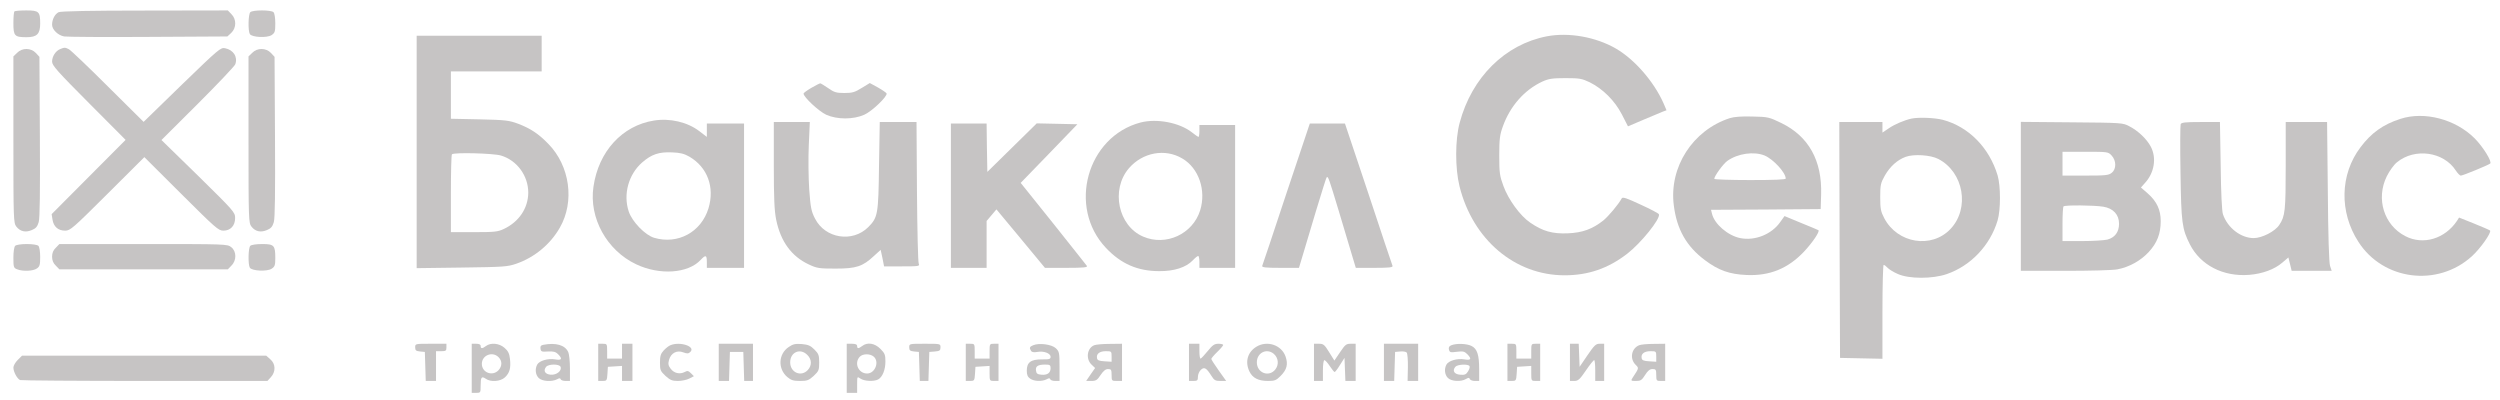 <?xml version="1.0" encoding="UTF-8"?> <svg xmlns="http://www.w3.org/2000/svg" viewBox="880 2321 2240 358" width="2240" height="358" data-guides="{&quot;vertical&quot;:[],&quot;horizontal&quot;:[]}"><path fill="#C6C4C4" stroke="none" fill-opacity="1" stroke-width="1" stroke-opacity="1" color="rgb(51, 51, 51)" font-size-adjust="none" id="tSvg391a931971" title="Path 114" d="M 892.933 2331.268 C 892.4 2331.668 892 2336.468 892 2341.801C 892 2353.268 893.067 2354.334 903.867 2354.334C 913.067 2354.334 916 2351.401 916 2342.201C 916 2331.401 914.933 2330.334 903.467 2330.334C 898.133 2330.334 893.333 2330.734 892.933 2331.268Z"></path><path fill="#C6C4C4" stroke="none" fill-opacity="1" stroke-width="1" stroke-opacity="1" color="rgb(51, 51, 51)" font-size-adjust="none" id="tSvgd0f92e8fab" title="Path 115" d="M 932.533 2331.933 C 929.199 2333.533 926.666 2338.333 926.666 2343.133C 926.666 2347.533 931.866 2352.6 937.466 2353.667C 939.999 2354.067 973.866 2354.333 1012.933 2354.067C 1036.533 2353.933 1060.133 2353.8 1083.733 2353.667C 1084.888 2352.6 1086.044 2351.533 1087.199 2350.467C 1091.866 2346.067 1091.999 2338.2 1087.333 2333.667C 1086.266 2332.556 1085.2 2331.445 1084.133 2330.333C 1059.333 2330.378 1034.533 2330.422 1009.733 2330.467C 961.466 2330.467 934.399 2331 932.533 2331.933Z"></path><path fill="#C6C4C4" stroke="none" fill-opacity="1" stroke-width="1" stroke-opacity="1" color="rgb(51, 51, 51)" font-size-adjust="none" id="tSvgf4c0f82f0f" title="Path 116" d="M 1104.267 2331.934 C 1102.4 2333.8 1102.133 2348.734 1103.867 2351.534C 1105.733 2354.467 1119.2 2355.134 1123.333 2352.467C 1126.267 2350.467 1126.667 2349.4 1126.667 2341.934C 1126.667 2337.134 1126 2332.867 1125.067 2331.934C 1122.933 2329.8 1106.4 2329.8 1104.267 2331.934Z"></path><path fill="#C6C4C4" stroke="none" fill-opacity="1" stroke-width="1" stroke-opacity="1" color="rgb(51, 51, 51)" font-size-adjust="none" id="tSvg2f22e54a33" title="Path 117" d="M 2266 2353.533 C 2228.53 2360.733 2198.67 2390.333 2187.87 2430.999C 2183.73 2446.199 2183.73 2471.799 2187.73 2487.933C 2199.6 2535.666 2237.33 2567.666 2281.87 2567.666C 2303.07 2567.666 2320.93 2561.533 2338 2548.333C 2350.13 2538.999 2367.87 2517.133 2366.4 2512.999C 2366.13 2512.199 2358.8 2508.333 2350 2504.333C 2337.47 2498.466 2333.87 2497.266 2333.07 2498.733C 2330.13 2504.199 2321.2 2514.733 2316.67 2518.466C 2306.93 2526.199 2298 2529.533 2284.67 2530.066C 2270.93 2530.599 2262.27 2528.199 2251.07 2520.466C 2242.13 2514.466 2231.47 2499.799 2227.07 2487.666C 2223.73 2478.599 2223.33 2475.933 2223.33 2460.333C 2223.33 2445.533 2223.87 2441.666 2226.53 2434.333C 2233.07 2416.066 2245.87 2401.533 2262 2394.066C 2267.6 2391.533 2270.93 2391 2282.67 2391C 2295.33 2391 2297.33 2391.4 2304.4 2394.733C 2316.13 2400.6 2326.8 2411.133 2333.2 2423.533C 2335.023 2427.089 2336.847 2430.644 2338.67 2434.199C 2343.47 2432.155 2348.27 2430.111 2353.07 2428.066C 2360.93 2424.733 2368.67 2421.533 2370.27 2420.866C 2371.247 2420.511 2372.223 2420.155 2373.2 2419.8C 2372.31 2417.711 2371.42 2415.622 2370.53 2413.533C 2361.87 2394.066 2344.67 2374.333 2328 2364.6C 2309.87 2354.066 2285.6 2349.8 2266 2353.533Z"></path><path fill="#C6C4C4" stroke="none" fill-opacity="1" stroke-width="1" stroke-opacity="1" color="rgb(51, 51, 51)" font-size-adjust="none" id="tSvg6b5593f576" title="Path 118" d="M 1253.334 2457.134 C 1253.334 2491.846 1253.334 2526.557 1253.334 2561.268C 1266.801 2561.09 1280.267 2560.912 1293.734 2560.734C 1331.334 2560.201 1334.534 2560.068 1342.667 2557.268C 1359.067 2551.534 1373.067 2539.934 1381.601 2525.001C 1395.067 2501.668 1390.667 2469.668 1371.334 2449.934C 1362.534 2440.868 1355.467 2436.201 1344.401 2431.934C 1336.134 2428.868 1333.201 2428.468 1309.734 2427.934C 1301.156 2427.757 1292.579 2427.579 1284.001 2427.401C 1284.001 2420.335 1284.001 2413.268 1284.001 2406.201C 1284.001 2399.134 1284.001 2392.068 1284.001 2385.001C 1297.556 2385.001 1311.112 2385.001 1324.667 2385.001C 1338.223 2385.001 1351.778 2385.001 1365.334 2385.001C 1365.334 2379.668 1365.334 2374.334 1365.334 2369.001C 1365.334 2363.668 1365.334 2358.334 1365.334 2353.001C 1346.667 2353.001 1328.001 2353.001 1309.334 2353.001C 1290.667 2353.001 1272.001 2353.001 1253.334 2353.001C 1253.334 2387.712 1253.334 2422.423 1253.334 2457.134ZM 1328.801 2460.334 C 1343.201 2464.601 1353.334 2478.468 1353.334 2493.668C 1353.201 2507.534 1345.067 2519.668 1331.601 2526.068C 1326.001 2528.734 1323.201 2529.001 1304.667 2529.001C 1297.778 2529.001 1290.89 2529.001 1284.001 2529.001C 1284.001 2517.535 1284.001 2506.068 1284.001 2494.601C 1284.001 2475.668 1284.401 2459.668 1284.934 2459.268C 1286.667 2457.401 1322.001 2458.334 1328.801 2460.334Z"></path><path fill="#C6C4C4" stroke="none" fill-opacity="1" stroke-width="1" stroke-opacity="1" color="rgb(51, 51, 51)" font-size-adjust="none" id="tSvg6d82c1c5b0" title="Path 119" d="M 933.868 2365 C 929.868 2366.6 926.668 2371.533 926.668 2376.2C 926.668 2379.666 931.334 2384.866 959.601 2413.266C 970.579 2424.289 981.556 2435.311 992.534 2446.333C 981.512 2457.4 970.49 2468.467 959.468 2479.533C 948.401 2490.644 937.334 2501.755 926.268 2512.866C 926.534 2514.555 926.801 2516.244 927.068 2517.933C 928.134 2524.199 932.134 2527.666 938.401 2527.666C 942.934 2527.666 945.334 2525.533 976.268 2494.733C 987.29 2483.755 998.312 2472.777 1009.334 2461.799C 1020.356 2472.777 1031.379 2483.755 1042.401 2494.733C 1073.068 2525.266 1075.734 2527.666 1080.134 2527.666C 1086.534 2527.666 1090.668 2523.266 1090.668 2516.333C 1090.668 2511.266 1089.601 2510.066 1057.734 2478.733C 1046.712 2467.978 1035.69 2457.222 1024.668 2446.466C 1035.512 2435.666 1046.357 2424.866 1057.201 2414.066C 1075.068 2396.2 1090.268 2380.2 1090.801 2378.6C 1093.201 2372.066 1089.201 2365.666 1081.601 2364.2C 1077.734 2363.4 1076.001 2364.866 1043.068 2396.733C 1031.601 2407.888 1020.135 2419.044 1008.668 2430.199C 998.001 2419.622 987.335 2409.044 976.668 2398.466C 959.068 2380.866 943.334 2365.933 941.734 2365.133C 938.401 2363.4 937.734 2363.4 933.868 2365Z"></path><path fill="#C6C4C4" stroke="none" fill-opacity="1" stroke-width="1" stroke-opacity="1" color="rgb(51, 51, 51)" font-size-adjust="none" id="tSvg180740799f9" title="Path 120" d="M 895.333 2368.333 C 894.222 2369.4 893.111 2370.467 892 2371.533C 892 2396.378 892 2421.222 892 2446.066C 892 2518.466 892.133 2520.733 894.667 2524.066C 898.133 2528.466 902.933 2529.533 908.533 2527.133C 912.133 2525.666 913.467 2524.066 914.667 2520.066C 915.733 2516.6 916 2493.266 915.733 2443.4C 915.6 2419.578 915.467 2395.756 915.333 2371.933C 914.267 2370.778 913.2 2369.622 912.133 2368.467C 907.733 2363.8 899.867 2363.667 895.333 2368.333Z"></path><path fill="#C6C4C4" stroke="none" fill-opacity="1" stroke-width="1" stroke-opacity="1" color="rgb(51, 51, 51)" font-size-adjust="none" id="tSvg24640028d9" title="Path 121" d="M 1105.999 2368.333 C 1104.888 2369.4 1103.777 2370.467 1102.666 2371.533C 1102.666 2396.378 1102.666 2421.222 1102.666 2446.066C 1102.666 2518.466 1102.799 2520.733 1105.333 2524.066C 1108.799 2528.466 1113.599 2529.533 1119.199 2527.133C 1122.799 2525.666 1124.133 2524.066 1125.333 2520.066C 1126.399 2516.6 1126.666 2493.266 1126.399 2443.4C 1126.266 2419.578 1126.132 2395.756 1125.999 2371.933C 1124.932 2370.778 1123.866 2369.622 1122.799 2368.467C 1118.399 2363.8 1110.533 2363.667 1105.999 2368.333Z"></path><path fill="#C6C4C4" stroke="none" fill-opacity="1" stroke-width="1" stroke-opacity="1" color="rgb(51, 51, 51)" font-size-adjust="none" id="tSvg13f92be279b" title="Path 122" d="M 1607.067 2399.667 C 1603.2 2401.933 1600 2404.2 1600 2404.867C 1600 2408.067 1613.867 2420.867 1620.267 2423.8C 1630.133 2428.2 1644.533 2428.2 1654.4 2423.8C 1661.333 2420.733 1675.2 2407.4 1674.4 2404.733C 1674.133 2404.067 1670.667 2401.667 1666.667 2399.4C 1664.222 2398.067 1661.778 2396.733 1659.333 2395.4C 1656.933 2396.867 1654.533 2398.333 1652.133 2399.8C 1645.867 2403.667 1643.733 2404.333 1636.533 2404.333C 1629.2 2404.333 1627.333 2403.667 1622 2399.933C 1618.667 2397.667 1615.467 2395.667 1614.933 2395.667C 1614.4 2395.667 1610.8 2397.533 1607.067 2399.667Z"></path><path fill="#C6C4C4" stroke="none" fill-opacity="1" stroke-width="1" stroke-opacity="1" color="rgb(51, 51, 51)" font-size-adjust="none" id="tSvgc0cc9a90bd" title="Path 123" d="M 2429.87 2426.867 C 2396.67 2437.667 2375.33 2470.733 2379.73 2505C 2382.4 2526.467 2391.07 2541.8 2407.73 2554.2C 2419.87 2563.267 2429.6 2566.733 2444.93 2567.4C 2465.73 2568.333 2482.13 2561.533 2496.4 2546.467C 2504.13 2538.2 2510.67 2528.467 2509.33 2527.267C 2508.93 2527 2502 2524.067 2493.73 2520.733C 2488.797 2518.689 2483.863 2516.645 2478.93 2514.6C 2477.687 2516.334 2476.443 2518.067 2475.2 2519.8C 2467.47 2531 2452.4 2537 2439.2 2534.333C 2428.13 2532.067 2416.27 2521.8 2414 2512.733C 2413.69 2511.489 2413.38 2510.245 2413.07 2509C 2429.423 2508.911 2445.777 2508.822 2462.13 2508.733C 2478.53 2508.6 2494.93 2508.467 2511.33 2508.333C 2511.463 2503.978 2511.597 2499.623 2511.73 2495.267C 2512.67 2464.867 2500.53 2443.133 2476.13 2431.267C 2465.07 2425.933 2464.27 2425.667 2450 2425.4C 2440.53 2425.133 2433.47 2425.667 2429.87 2426.867ZM 2461.07 2460.333 C 2468.93 2463.667 2480 2475.667 2480 2481C 2480 2481.933 2469.47 2482.333 2448 2482.333C 2430.4 2482.333 2416 2481.8 2416 2481.267C 2416 2478.733 2424 2467.8 2427.73 2465.133C 2437.2 2458.467 2451.47 2456.467 2461.07 2460.333Z"></path><path fill="#C6C4C4" stroke="none" fill-opacity="1" stroke-width="1" stroke-opacity="1" color="rgb(51, 51, 51)" font-size-adjust="none" id="tSvg2300ecc340" title="Path 124" d="M 3030.67 2427.534 C 3015.33 2432.468 3004.67 2440.068 2995.07 2452.868C 2976.53 2477.268 2975.87 2511.134 2993.2 2537.801C 3015.33 2572.201 3063.87 2578.468 3094.67 2550.734C 3102.4 2543.801 3112.67 2529.134 3111.07 2527.534C 3110.4 2527.001 3104 2524.201 3096.67 2521.268C 3092.223 2519.49 3087.777 2517.712 3083.33 2515.934C 3082.71 2516.912 3082.09 2517.89 3081.47 2518.868C 3070.67 2535.001 3051.2 2540.868 3035.2 2532.601C 3016 2522.734 3008.67 2499.134 3018.53 2479.001C 3020.93 2474.201 3024.93 2468.601 3027.6 2466.468C 3043.6 2453.268 3069.47 2456.868 3080.4 2473.801C 3082 2476.201 3084 2478.334 3084.93 2478.334C 3086.67 2478.334 3109.47 2469.001 3111.2 2467.534C 3113.07 2465.934 3105.07 2452.868 3097.33 2445.001C 3080.13 2427.801 3052.27 2420.468 3030.67 2427.534Z"></path><path fill="#C6C4C4" stroke="none" fill-opacity="1" stroke-width="1" stroke-opacity="1" color="rgb(51, 51, 51)" font-size-adjust="none" id="tSvg43080c4e6c" title="Path 125" d="M 2592.67 2427.267 C 2586.53 2428.6 2577.6 2432.333 2572.4 2435.933C 2570.49 2437.222 2568.58 2438.511 2566.67 2439.8C 2566.67 2438.2 2566.67 2436.6 2566.67 2435C 2566.67 2433.445 2566.67 2431.889 2566.67 2430.333C 2560.223 2430.333 2553.777 2430.333 2547.33 2430.333C 2540.887 2430.333 2534.443 2430.333 2528 2430.333C 2528.09 2465.533 2528.18 2500.733 2528.27 2535.933C 2528.403 2571.178 2528.537 2606.423 2528.67 2641.667C 2535.023 2641.801 2541.377 2641.934 2547.73 2642.067C 2554.043 2642.201 2560.357 2642.334 2566.67 2642.467C 2566.67 2628.423 2566.67 2614.378 2566.67 2600.333C 2566.67 2577.267 2567.2 2558.333 2567.73 2558.333C 2568.4 2558.333 2570 2559.533 2571.2 2560.867C 2572.53 2562.333 2576.67 2564.867 2580.4 2566.467C 2590.4 2571 2611.47 2571 2624.27 2566.6C 2645.87 2559.133 2663.2 2540.867 2669.87 2518.467C 2672.67 2508.867 2672.67 2487.8 2669.87 2478.2C 2662.4 2453.267 2643.87 2434.467 2620.67 2428.333C 2613.33 2426.467 2598.93 2425.933 2592.67 2427.267ZM 2616.67 2463.4 C 2639.47 2475.133 2645.2 2507.667 2627.6 2526.2C 2610.67 2544.067 2580.13 2539.133 2568.27 2516.467C 2565.2 2510.6 2564.67 2508.067 2564.67 2497.667C 2564.67 2486.733 2565.07 2485 2568.8 2478.333C 2573.47 2470.2 2579.87 2464.333 2587.47 2461.533C 2594.67 2458.867 2609.73 2459.8 2616.67 2463.4Z"></path><path fill="#C6C4C4" stroke="none" fill-opacity="1" stroke-width="1" stroke-opacity="1" color="rgb(51, 51, 51)" font-size-adjust="none" id="tSvgc521773fbc" title="Path 126" d="M 1466 2428.999 C 1437.467 2433.532 1416.267 2456.732 1411.733 2488.332C 1407.6 2516.332 1423.733 2545.399 1450 2557.799C 1471.067 2567.799 1496.533 2566.066 1507.867 2553.799C 1512.267 2549.132 1513.333 2549.399 1513.333 2555.666C 1513.333 2557.444 1513.333 2559.222 1513.333 2560.999C 1518.889 2560.999 1524.444 2560.999 1530 2560.999C 1535.556 2560.999 1541.111 2560.999 1546.667 2560.999C 1546.667 2539.444 1546.667 2517.888 1546.667 2496.332C 1546.667 2474.777 1546.667 2453.222 1546.667 2431.666C 1541.111 2431.666 1535.556 2431.666 1530 2431.666C 1524.444 2431.666 1518.889 2431.666 1513.333 2431.666C 1513.333 2433.666 1513.333 2435.666 1513.333 2437.666C 1513.333 2439.666 1513.333 2441.666 1513.333 2443.666C 1511.066 2441.933 1508.8 2440.2 1506.533 2438.466C 1495.867 2430.332 1480.133 2426.732 1466 2428.999ZM 1497.733 2461.399 C 1513.867 2470.866 1520.533 2488.732 1514.8 2507.666C 1508.267 2528.999 1487.333 2540.332 1466.133 2534.066C 1458 2531.666 1446.4 2519.666 1443.333 2510.466C 1438.267 2495.132 1443.067 2477.399 1455.333 2466.599C 1463.733 2459.266 1470.4 2456.999 1482.133 2457.532C 1489.6 2457.799 1493.067 2458.732 1497.733 2461.399Z"></path><path fill="#C6C4C4" stroke="none" fill-opacity="1" stroke-width="1" stroke-opacity="1" color="rgb(51, 51, 51)" font-size-adjust="none" id="tSvgae8b3869d2" title="Path 127" d="M 1902 2430.734 C 1853.867 2443.4 1836.4 2506.6 1870.933 2543.134C 1884.4 2557.4 1899.33 2563.934 1918.67 2563.934C 1932 2564.067 1942.67 2560.6 1948.67 2554.334C 1950.8 2552.067 1952.93 2550.334 1953.6 2550.334C 1954.13 2550.334 1954.67 2552.734 1954.67 2555.667C 1954.67 2557.445 1954.67 2559.223 1954.67 2561C 1960.003 2561 1965.337 2561 1970.67 2561C 1976.003 2561 1981.337 2561 1986.67 2561C 1986.67 2539.667 1986.67 2518.334 1986.67 2497C 1986.67 2475.667 1986.67 2454.334 1986.67 2433C 1981.337 2433 1976.003 2433 1970.67 2433C 1965.337 2433 1960.003 2433 1954.67 2433C 1954.67 2434.778 1954.67 2436.556 1954.67 2438.334C 1954.67 2441.267 1954.27 2443.667 1953.87 2443.667C 1953.47 2443.667 1950.67 2441.8 1947.87 2439.534C 1936.8 2430.867 1916.67 2427 1902 2430.734ZM 1939.33 2463 C 1954.13 2471.667 1960.93 2491.534 1955.33 2509.534C 1948.67 2530.734 1924.67 2541.8 1904.27 2533C 1881.87 2523.4 1875.067 2491 1891.47 2471.8C 1903.73 2457.534 1923.87 2453.8 1939.33 2463Z"></path><path fill="#C6C4C4" stroke="none" fill-opacity="1" stroke-width="1" stroke-opacity="1" color="rgb(51, 51, 51)" font-size-adjust="none" id="tSvg8abfc9595a" title="Path 128" d="M 1573.334 2468.999 C 1573.334 2499.133 1573.867 2510.066 1575.467 2517.933C 1579.467 2537.399 1589.201 2550.733 1604.667 2557.933C 1612.001 2561.399 1614.001 2561.666 1628.667 2561.666C 1647.201 2561.666 1652.934 2559.799 1663.067 2550.333C 1665.067 2548.511 1667.067 2546.689 1669.067 2544.866C 1669.6 2547.311 1670.134 2549.755 1670.667 2552.199C 1671.156 2554.688 1671.645 2557.177 1672.134 2559.666C 1677.512 2559.666 1682.889 2559.666 1688.267 2559.666C 1703.067 2559.666 1704.267 2559.533 1703.201 2557.266C 1702.534 2556.066 1701.867 2526.999 1701.601 2492.599C 1701.468 2471.844 1701.334 2451.089 1701.201 2430.333C 1695.69 2430.333 1690.178 2430.333 1684.667 2430.333C 1679.2 2430.333 1673.734 2430.333 1668.267 2430.333C 1668.045 2443.311 1667.823 2456.289 1667.601 2469.266C 1667.067 2513.266 1666.534 2515.799 1658.001 2524.466C 1643.867 2538.599 1619.334 2534.733 1610.267 2516.866C 1606.934 2510.466 1606.267 2507.133 1605.067 2490.866C 1604.401 2480.733 1604.134 2462.866 1604.667 2451.266C 1604.978 2444.289 1605.29 2437.311 1605.601 2430.333C 1600.223 2430.333 1594.845 2430.333 1589.467 2430.333C 1584.089 2430.333 1578.712 2430.333 1573.334 2430.333C 1573.334 2443.222 1573.334 2456.111 1573.334 2468.999Z"></path><path fill="#C6C4C4" stroke="none" fill-opacity="1" stroke-width="1" stroke-opacity="1" color="rgb(51, 51, 51)" font-size-adjust="none" id="tSvg239eb02b12" title="Path 129" d="M 2690.67 2496.999 C 2690.67 2519.222 2690.67 2541.444 2690.67 2563.666C 2703.957 2563.666 2717.243 2563.666 2730.53 2563.666C 2752.4 2563.666 2773.33 2563.133 2777.2 2562.333C 2787.73 2560.333 2798.13 2554.599 2805.33 2546.733C 2812.8 2538.599 2816 2530.333 2816 2519.133C 2816 2508.999 2812.53 2501.533 2804.4 2494.333C 2802.357 2492.555 2800.313 2490.777 2798.27 2488.999C 2799.38 2487.755 2800.49 2486.511 2801.6 2485.266C 2810.27 2476.066 2812.53 2462.599 2807.07 2452.333C 2803.47 2445.533 2795.73 2438.199 2788 2434.199C 2782.13 2430.999 2781.33 2430.999 2736.4 2430.599C 2721.157 2430.466 2705.913 2430.333 2690.67 2430.199C 2690.67 2452.466 2690.67 2474.733 2690.67 2496.999ZM 2772 2460.333 C 2776.27 2464.866 2776.4 2472.466 2772.13 2475.799C 2769.47 2478.066 2766.53 2478.333 2748.53 2478.333C 2741.687 2478.333 2734.843 2478.333 2728 2478.333C 2728 2474.778 2728 2471.222 2728 2467.666C 2728 2464.111 2728 2460.555 2728 2456.999C 2734.8 2456.999 2741.6 2456.999 2748.4 2456.999C 2768.53 2456.999 2768.93 2456.999 2772 2460.333ZM 2764.53 2506.199 C 2773.47 2507.666 2778.67 2513.266 2778.67 2521.533C 2778.67 2528.733 2775.07 2533.799 2768.27 2535.666C 2765.6 2536.333 2755.33 2536.999 2745.73 2536.999C 2739.82 2536.999 2733.91 2536.999 2728 2536.999C 2728 2531.977 2728 2526.955 2728 2521.933C 2728 2513.533 2728.4 2506.333 2728.93 2505.933C 2730.13 2504.599 2756.53 2504.866 2764.53 2506.199Z"></path><path fill="#C6C4C4" stroke="none" fill-opacity="1" stroke-width="1" stroke-opacity="1" color="rgb(51, 51, 51)" font-size-adjust="none" id="tSvg16a16a48ab6" title="Path 130" d="M 2833.87 2432.333 C 2833.47 2433.399 2833.33 2452.999 2833.73 2475.933C 2834.4 2520.733 2835.07 2525.933 2842.13 2539.933C 2851.6 2558.599 2872 2569.133 2895.33 2567.266C 2907.07 2566.333 2918 2562.333 2924.93 2556.333C 2926.753 2554.778 2928.577 2553.222 2930.4 2551.666C 2930.89 2553.666 2931.38 2555.666 2931.87 2557.666C 2932.357 2559.666 2932.843 2561.666 2933.33 2563.666C 2939.287 2563.666 2945.243 2563.666 2951.2 2563.666C 2957.2 2563.666 2963.2 2563.666 2969.2 2563.666C 2968.71 2562.2 2968.22 2560.733 2967.73 2559.266C 2966.8 2556.599 2966 2531.533 2965.73 2492.599C 2965.51 2471.844 2965.29 2451.089 2965.07 2430.333C 2958.89 2430.333 2952.71 2430.333 2946.53 2430.333C 2940.353 2430.333 2934.177 2430.333 2928 2430.333C 2928 2443.311 2928 2456.289 2928 2469.266C 2928 2509.666 2927.47 2514.733 2922.27 2522.466C 2918.53 2528.333 2906.67 2534.333 2899.33 2534.333C 2887.73 2534.333 2875.73 2524.999 2871.73 2512.866C 2870.8 2510.066 2870 2493.266 2869.73 2469.266C 2869.51 2456.289 2869.29 2443.311 2869.07 2430.333C 2863.337 2430.333 2857.603 2430.333 2851.87 2430.333C 2837.87 2430.333 2834.4 2430.733 2833.87 2432.333Z"></path><path fill="#C6C4C4" stroke="none" fill-opacity="1" stroke-width="1" stroke-opacity="1" color="rgb(51, 51, 51)" font-size-adjust="none" id="tSvg2230a2e12a" title="Path 131" d="M 1732 2496.333 C 1732 2517.889 1732 2539.445 1732 2561C 1737.333 2561 1742.667 2561 1748 2561C 1753.333 2561 1758.667 2561 1764 2561C 1764 2553.978 1764 2546.956 1764 2539.933C 1764 2532.956 1764 2525.978 1764 2519C 1765.467 2517.267 1766.933 2515.534 1768.4 2513.8C 1769.867 2512.067 1771.333 2510.334 1772.8 2508.6C 1780.044 2517.311 1787.289 2526.022 1794.533 2534.733C 1801.778 2543.489 1809.022 2552.245 1816.267 2561C 1822.711 2561 1829.156 2561 1835.6 2561C 1850.667 2561 1854.667 2560.6 1853.867 2559.267C 1853.2 2558.467 1839.733 2541.267 1823.733 2521.267C 1814 2509.134 1804.266 2497.001 1794.533 2484.867C 1803.022 2476.112 1811.511 2467.356 1820 2458.6C 1828.444 2449.845 1836.889 2441.089 1845.333 2432.333C 1839.289 2432.2 1833.244 2432.067 1827.2 2431.933C 1821.111 2431.8 1815.022 2431.667 1808.933 2431.533C 1801.555 2438.778 1794.178 2446.023 1786.8 2453.267C 1779.422 2460.512 1772.045 2467.756 1764.667 2475C 1764.534 2467.756 1764.4 2460.512 1764.267 2453.267C 1764.178 2446.067 1764.089 2438.867 1764 2431.667C 1758.667 2431.667 1753.333 2431.667 1748 2431.667C 1742.667 2431.667 1737.333 2431.667 1732 2431.667C 1732 2453.223 1732 2474.778 1732 2496.333Z"></path><path fill="#C6C4C4" stroke="none" fill-opacity="1" stroke-width="1" stroke-opacity="1" color="rgb(51, 51, 51)" font-size-adjust="none" id="tSvg10223b1fb2d" title="Path 132" d="M 2032.53 2494.6 C 2021.07 2529.267 2011.33 2558.467 2010.93 2559.267C 2010.53 2560.6 2014.27 2561 2027.07 2561C 2032.67 2561 2038.27 2561 2043.87 2561C 2044.98 2557.311 2046.09 2553.622 2047.2 2549.933C 2048.93 2543.933 2054.4 2525.8 2059.2 2509.8C 2064.13 2493.667 2068.27 2480.2 2068.67 2479.933C 2070 2478.6 2070.67 2480.733 2079.47 2509.8C 2084.27 2525.8 2089.73 2543.933 2091.47 2549.933C 2092.58 2553.622 2093.69 2557.311 2094.8 2561C 2100.4 2561 2106 2561 2111.6 2561C 2124.4 2561 2128.13 2560.6 2127.73 2559.267C 2127.33 2558.467 2117.6 2529.267 2106.13 2494.6C 2099.11 2473.623 2092.09 2452.645 2085.07 2431.667C 2079.823 2431.667 2074.577 2431.667 2069.33 2431.667C 2064.087 2431.667 2058.843 2431.667 2053.6 2431.667C 2046.577 2452.645 2039.553 2473.623 2032.53 2494.6Z"></path><path fill="#C6C4C4" stroke="none" fill-opacity="1" stroke-width="1" stroke-opacity="1" color="rgb(51, 51, 51)" font-size-adjust="none" id="tSvg9733b76fe8" title="Path 133" d="M 893.6 2541.266 C 892.667 2542.199 892 2546.599 892 2551.933C 892 2560.466 892.267 2561.133 895.467 2562.333C 900.533 2564.333 909.733 2563.933 913.067 2561.533C 915.6 2559.799 916 2558.333 916 2551.133C 916 2546.466 915.333 2542.199 914.4 2541.266C 913.467 2540.333 909.067 2539.666 904 2539.666C 898.933 2539.666 894.533 2540.333 893.6 2541.266Z"></path><path fill="#C6C4C4" stroke="none" fill-opacity="1" stroke-width="1" stroke-opacity="1" color="rgb(51, 51, 51)" font-size-adjust="none" id="tSvgcb2b259b8a" title="Path 134" d="M 929.999 2543.001 C 927.733 2545.134 926.666 2547.667 926.666 2551.001C 926.666 2554.334 927.733 2556.867 929.999 2559.001C 931.066 2560.112 932.133 2561.223 933.199 2562.334C 958.355 2562.334 983.511 2562.334 1008.666 2562.334C 1033.822 2562.334 1058.977 2562.334 1084.133 2562.334C 1085.2 2561.223 1086.266 2560.112 1087.333 2559.001C 1092.133 2554.334 1091.999 2546.201 1087.199 2542.467C 1083.733 2539.667 1082.533 2539.667 1008.399 2539.667C 983.333 2539.667 958.266 2539.667 933.199 2539.667C 932.133 2540.779 931.066 2541.89 929.999 2543.001Z"></path><path fill="#C6C4C4" stroke="none" fill-opacity="1" stroke-width="1" stroke-opacity="1" color="rgb(51, 51, 51)" font-size-adjust="none" id="tSvgd3399c577b" title="Path 135" d="M 1104.267 2541.267 C 1102.4 2543.134 1102.133 2558.067 1103.867 2560.867C 1105.733 2563.801 1119.2 2564.467 1123.333 2561.801C 1126.267 2559.934 1126.667 2558.601 1126.667 2552.201C 1126.667 2540.867 1125.6 2539.667 1114.933 2539.667C 1109.6 2539.667 1105.2 2540.334 1104.267 2541.267Z"></path><path fill="#C6C4C4" stroke="none" fill-opacity="1" stroke-width="1" stroke-opacity="1" color="rgb(51, 51, 51)" font-size-adjust="none" id="tSvgcb569a9c6a" title="Path 136" d="M 1252 2632.201 C 1252 2635.001 1252.8 2635.534 1256.4 2635.934C 1257.822 2636.068 1259.245 2636.201 1260.667 2636.334C 1260.8 2640.645 1260.934 2644.956 1261.067 2649.267C 1261.2 2653.623 1261.334 2657.979 1261.467 2662.334C 1262.978 2662.334 1264.489 2662.334 1266 2662.334C 1267.556 2662.334 1269.111 2662.334 1270.667 2662.334C 1270.667 2657.89 1270.667 2653.446 1270.667 2649.001C 1270.667 2644.557 1270.667 2640.112 1270.667 2635.667C 1272.222 2635.667 1273.778 2635.667 1275.333 2635.667C 1279.467 2635.667 1280 2635.267 1280 2632.334C 1280 2631.223 1280 2630.112 1280 2629.001C 1275.333 2629.001 1270.667 2629.001 1266 2629.001C 1252 2629.001 1252 2629.001 1252 2632.201Z"></path><path fill="#C6C4C4" stroke="none" fill-opacity="1" stroke-width="1" stroke-opacity="1" color="rgb(51, 51, 51)" font-size-adjust="none" id="tSvg496baa4bf" title="Path 137" d="M 1302.666 2651 C 1302.666 2658.334 1302.666 2665.667 1302.666 2673C 1303.999 2673 1305.333 2673 1306.666 2673C 1310.533 2673 1310.666 2672.867 1310.666 2666.6C 1310.666 2658.867 1311.466 2657.8 1315.199 2660.333C 1319.599 2663.533 1328.399 2662.867 1332.399 2659.133C 1336.666 2655.133 1337.866 2650.733 1336.933 2642.6C 1336.399 2637.8 1335.333 2635.533 1332.133 2632.733C 1327.333 2628.467 1319.733 2627.8 1315.466 2631C 1312.133 2633.533 1310.666 2633.533 1310.666 2631C 1310.666 2629.667 1309.333 2629 1306.666 2629C 1305.333 2629 1303.999 2629 1302.666 2629C 1302.666 2636.334 1302.666 2643.667 1302.666 2651ZM 1326.666 2641 C 1330.133 2644.467 1329.999 2649 1326.666 2652.733C 1321.199 2658.467 1311.733 2654.867 1311.733 2647C 1311.733 2639.267 1321.199 2635.533 1326.666 2641Z"></path><path fill="#C6C4C4" stroke="none" fill-opacity="1" stroke-width="1" stroke-opacity="1" color="rgb(51, 51, 51)" font-size-adjust="none" id="tSvg74794ea01b" title="Path 138" d="M 1366.933 2629.933 C 1364.666 2630.333 1363.999 2631.266 1364.266 2633.399C 1364.666 2636.066 1365.333 2636.333 1370.933 2635.933C 1375.866 2635.666 1377.866 2636.199 1379.999 2638.333C 1384.266 2642.599 1383.333 2644.066 1377.333 2642.999C 1371.066 2641.933 1363.199 2644.199 1361.333 2647.666C 1359.199 2651.666 1359.733 2656.733 1362.666 2659.666C 1365.733 2662.733 1374.399 2663.266 1379.066 2660.866C 1381.199 2659.666 1381.999 2659.666 1382.399 2660.866C 1382.666 2661.666 1384.666 2662.333 1386.799 2662.333C 1388.088 2662.333 1389.377 2662.333 1390.666 2662.333C 1390.666 2658.555 1390.666 2654.777 1390.666 2650.999C 1390.666 2644.866 1389.999 2638.199 1389.066 2636.333C 1386.266 2630.199 1378.133 2627.799 1366.933 2629.933ZM 1382.266 2649.666 C 1383.599 2653.266 1378.666 2657.133 1373.466 2656.733C 1368.266 2656.333 1366.533 2653.133 1369.333 2649.666C 1371.599 2646.999 1381.199 2646.999 1382.266 2649.666Z"></path><path fill="#C6C4C4" stroke="none" fill-opacity="1" stroke-width="1" stroke-opacity="1" color="rgb(51, 51, 51)" font-size-adjust="none" id="tSvg13de83832e7" title="Path 139" d="M 1416 2645.667 C 1416 2651.223 1416 2656.779 1416 2662.334C 1417.289 2662.334 1418.578 2662.334 1419.867 2662.334C 1423.6 2662.334 1423.867 2662.067 1424.267 2655.934C 1424.4 2653.845 1424.534 2651.756 1424.667 2649.667C 1426.8 2649.534 1428.934 2649.401 1431.067 2649.267C 1433.156 2649.134 1435.244 2649.001 1437.333 2648.867C 1437.333 2651.09 1437.333 2653.312 1437.333 2655.534C 1437.333 2657.801 1437.333 2660.068 1437.333 2662.334C 1438.889 2662.334 1440.444 2662.334 1442 2662.334C 1443.556 2662.334 1445.111 2662.334 1446.667 2662.334C 1446.667 2656.779 1446.667 2651.223 1446.667 2645.667C 1446.667 2640.112 1446.667 2634.557 1446.667 2629.001C 1445.111 2629.001 1443.556 2629.001 1442 2629.001C 1440.444 2629.001 1438.889 2629.001 1437.333 2629.001C 1437.333 2631.223 1437.333 2633.445 1437.333 2635.667C 1437.333 2637.89 1437.333 2640.112 1437.333 2642.334C 1435.111 2642.334 1432.889 2642.334 1430.667 2642.334C 1428.445 2642.334 1426.222 2642.334 1424 2642.334C 1424 2640.112 1424 2637.89 1424 2635.667C 1424 2629.134 1423.867 2629.001 1420 2629.001C 1418.667 2629.001 1417.333 2629.001 1416 2629.001C 1416 2634.557 1416 2640.112 1416 2645.667Z"></path><path fill="#C6C4C4" stroke="none" fill-opacity="1" stroke-width="1" stroke-opacity="1" color="rgb(51, 51, 51)" font-size-adjust="none" id="tSvg5cf967550" title="Path 140" d="M 1480.667 2630.334 C 1479.201 2630.867 1476.534 2633.001 1474.667 2635.001C 1472.001 2637.934 1471.334 2639.934 1471.334 2645.934C 1471.334 2652.601 1471.734 2653.534 1476.267 2657.801C 1480.401 2661.534 1482.267 2662.334 1487.334 2662.334C 1490.667 2662.334 1495.334 2661.401 1497.601 2660.201C 1498.979 2659.49 1500.356 2658.779 1501.734 2658.067C 1500.845 2657.179 1499.956 2656.29 1499.067 2655.401C 1496.801 2653.134 1495.867 2653.001 1493.467 2654.334C 1489.067 2656.601 1483.867 2655.401 1480.934 2651.401C 1478.667 2648.467 1478.534 2647.001 1479.467 2643.401C 1481.201 2637.267 1486.534 2634.467 1492.267 2636.734C 1495.867 2638.067 1496.934 2637.934 1498.667 2636.201C 1503.334 2631.401 1489.201 2626.734 1480.667 2630.334Z"></path><path fill="#C6C4C4" stroke="none" fill-opacity="1" stroke-width="1" stroke-opacity="1" color="rgb(51, 51, 51)" font-size-adjust="none" id="tSvg14794d0aba1" title="Path 141" d="M 1524 2645.667 C 1524 2651.223 1524 2656.779 1524 2662.334C 1525.556 2662.334 1527.111 2662.334 1528.667 2662.334C 1530.178 2662.334 1531.689 2662.334 1533.2 2662.334C 1533.333 2657.979 1533.467 2653.623 1533.6 2649.267C 1533.733 2644.956 1533.867 2640.645 1534 2636.334C 1536 2636.334 1538 2636.334 1540 2636.334C 1542 2636.334 1544 2636.334 1546 2636.334C 1546.133 2640.645 1546.267 2644.956 1546.4 2649.267C 1546.533 2653.623 1546.667 2657.979 1546.8 2662.334C 1548.089 2662.334 1549.378 2662.334 1550.667 2662.334C 1552 2662.334 1553.334 2662.334 1554.667 2662.334C 1554.667 2656.779 1554.667 2651.223 1554.667 2645.667C 1554.667 2640.112 1554.667 2634.557 1554.667 2629.001C 1549.556 2629.001 1544.444 2629.001 1539.333 2629.001C 1534.222 2629.001 1529.111 2629.001 1524 2629.001C 1524 2634.557 1524 2640.112 1524 2645.667Z"></path><path fill="#C6C4C4" stroke="none" fill-opacity="1" stroke-width="1" stroke-opacity="1" color="rgb(51, 51, 51)" font-size-adjust="none" id="tSvg1374f021088" title="Path 142" d="M 1586.666 2631.934 C 1577.333 2638.201 1576.8 2651.534 1585.466 2658.867C 1588.8 2661.667 1590.933 2662.334 1596.8 2662.334C 1603.2 2662.334 1604.666 2661.801 1609.066 2657.801C 1613.6 2653.534 1614 2652.601 1614 2645.801C 1614 2639.267 1613.466 2637.934 1609.733 2634.201C 1606.266 2630.734 1604.266 2629.801 1598.4 2629.267C 1592.533 2628.867 1590.533 2629.267 1586.666 2631.934ZM 1603.333 2639.001 C 1607.466 2643.001 1607.6 2648.467 1603.733 2652.601C 1597.733 2659.001 1588 2654.734 1588 2645.667C 1588 2636.467 1597.066 2632.601 1603.333 2639.001Z"></path><path fill="#C6C4C4" stroke="none" fill-opacity="1" stroke-width="1" stroke-opacity="1" color="rgb(51, 51, 51)" font-size-adjust="none" id="tSvg12e270d69d5" title="Path 143" d="M 1638.666 2651 C 1638.666 2658.334 1638.666 2665.667 1638.666 2673C 1640.222 2673 1641.777 2673 1643.333 2673C 1644.888 2673 1646.444 2673 1647.999 2673C 1647.999 2670.511 1647.999 2668.022 1647.999 2665.533C 1647.999 2658.2 1647.999 2658.2 1650.933 2660.2C 1654.399 2662.6 1662.933 2663 1666.799 2661C 1670.666 2658.867 1673.333 2652.467 1673.333 2644.867C 1673.333 2638.867 1672.799 2637.533 1668.799 2633.533C 1663.733 2628.467 1657.199 2627.4 1652.533 2631C 1649.199 2633.533 1647.999 2633.533 1647.999 2631C 1647.999 2629.667 1646.533 2629 1643.333 2629C 1641.777 2629 1640.222 2629 1638.666 2629C 1638.666 2636.334 1638.666 2643.667 1638.666 2651ZM 1662.933 2640.6 C 1668.133 2645.267 1663.999 2655.667 1656.933 2655.667C 1649.199 2655.667 1645.066 2646.467 1650.266 2640.733C 1652.933 2637.8 1659.599 2637.667 1662.933 2640.6Z"></path><path fill="#C6C4C4" stroke="none" fill-opacity="1" stroke-width="1" stroke-opacity="1" color="rgb(51, 51, 51)" font-size-adjust="none" id="tSvg8af2be52f0" title="Path 144" d="M 1694.666 2632.201 C 1694.666 2635.001 1695.466 2635.534 1699.066 2635.934C 1700.488 2636.068 1701.911 2636.201 1703.333 2636.334C 1703.466 2640.645 1703.6 2644.956 1703.733 2649.267C 1703.866 2653.623 1704 2657.979 1704.133 2662.334C 1705.422 2662.334 1706.71 2662.334 1707.999 2662.334C 1709.288 2662.334 1710.577 2662.334 1711.866 2662.334C 1711.999 2657.979 1712.133 2653.623 1712.266 2649.267C 1712.399 2644.956 1712.533 2640.645 1712.666 2636.334C 1714.355 2636.201 1716.044 2636.068 1717.733 2635.934C 1721.999 2635.534 1722.666 2635.001 1722.666 2632.201C 1722.666 2629.001 1722.666 2629.001 1708.666 2629.001C 1694.666 2629.001 1694.666 2629.001 1694.666 2632.201Z"></path><path fill="#C6C4C4" stroke="none" fill-opacity="1" stroke-width="1" stroke-opacity="1" color="rgb(51, 51, 51)" font-size-adjust="none" id="tSvgd4d01b305b" title="Path 145" d="M 1745.334 2645.667 C 1745.334 2651.223 1745.334 2656.779 1745.334 2662.334C 1746.623 2662.334 1747.912 2662.334 1749.201 2662.334C 1752.934 2662.334 1753.201 2662.067 1753.601 2655.934C 1753.734 2653.845 1753.868 2651.756 1754.001 2649.667C 1756.134 2649.534 1758.268 2649.401 1760.401 2649.267C 1762.49 2649.134 1764.578 2649.001 1766.667 2648.867C 1766.667 2651.09 1766.667 2653.312 1766.667 2655.534C 1766.667 2662.201 1766.801 2662.334 1770.667 2662.334C 1772 2662.334 1773.334 2662.334 1774.667 2662.334C 1774.667 2656.779 1774.667 2651.223 1774.667 2645.667C 1774.667 2640.112 1774.667 2634.557 1774.667 2629.001C 1773.334 2629.001 1772 2629.001 1770.667 2629.001C 1766.801 2629.001 1766.667 2629.134 1766.667 2635.667C 1766.667 2637.89 1766.667 2640.112 1766.667 2642.334C 1764.445 2642.334 1762.223 2642.334 1760.001 2642.334C 1757.779 2642.334 1755.556 2642.334 1753.334 2642.334C 1753.334 2640.112 1753.334 2637.89 1753.334 2635.667C 1753.334 2629.134 1753.201 2629.001 1749.334 2629.001C 1748.001 2629.001 1746.667 2629.001 1745.334 2629.001C 1745.334 2634.557 1745.334 2640.112 1745.334 2645.667Z"></path><path fill="#C6C4C4" stroke="none" fill-opacity="1" stroke-width="1" stroke-opacity="1" color="rgb(51, 51, 51)" font-size-adjust="none" id="tSvg83b4f13fa8" title="Path 146" d="M 1805.733 2630.334 C 1802.4 2631.667 1802.133 2632.734 1803.867 2635.401C 1804.533 2636.601 1806.4 2636.867 1809.467 2636.334C 1815.2 2635.267 1821.333 2637.534 1821.333 2640.734C 1821.333 2642.734 1820.133 2643.134 1813.467 2643.001C 1803.6 2643.001 1800 2645.667 1800 2653.134C 1800 2656.867 1800.8 2658.734 1802.933 2660.201C 1806.4 2662.734 1813.6 2663.001 1817.733 2660.867C 1819.867 2659.667 1820.667 2659.667 1821.067 2660.867C 1821.333 2661.667 1823.333 2662.334 1825.467 2662.334C 1826.756 2662.334 1828.044 2662.334 1829.333 2662.334C 1829.333 2657.979 1829.333 2653.623 1829.333 2649.267C 1829.333 2637.001 1829.067 2635.934 1826 2633.001C 1822.267 2629.534 1811.067 2628.067 1805.733 2630.334ZM 1821.333 2650.867 C 1821.333 2655.134 1818.4 2657.267 1813.067 2656.734C 1809.6 2656.467 1808.533 2655.667 1808.267 2653.134C 1807.6 2649.267 1809.867 2647.667 1816.4 2647.667C 1820.667 2647.667 1821.333 2648.067 1821.333 2650.867Z"></path><path fill="#C6C4C4" stroke="none" fill-opacity="1" stroke-width="1" stroke-opacity="1" color="rgb(51, 51, 51)" font-size-adjust="none" id="tSvgea362fcc5b" title="Path 147" d="M 1860.399 2630.334 C 1853.999 2632.867 1852.666 2642.601 1857.999 2647.667C 1859.066 2648.69 1860.132 2649.712 1861.199 2650.734C 1859.866 2652.645 1858.532 2654.556 1857.199 2656.467C 1855.866 2658.423 1854.532 2660.379 1853.199 2662.334C 1854.755 2662.334 1856.31 2662.334 1857.866 2662.334C 1861.999 2662.334 1863.199 2661.534 1866.133 2657.001C 1868.666 2653.267 1870.666 2651.667 1872.799 2651.667C 1875.599 2651.667 1875.999 2652.334 1875.999 2657.001C 1875.999 2662.201 1876.133 2662.334 1880.67 2662.334C 1882.223 2662.334 1883.777 2662.334 1885.33 2662.334C 1885.33 2656.779 1885.33 2651.223 1885.33 2645.667C 1885.33 2640.112 1885.33 2634.557 1885.33 2629.001C 1881.686 2629.046 1878.043 2629.09 1874.399 2629.134C 1868.266 2629.134 1861.999 2629.667 1860.399 2630.334ZM 1875.999 2640.467 C 1875.999 2642.023 1875.999 2643.579 1875.999 2645.134C 1873.91 2645.001 1871.822 2644.868 1869.733 2644.734C 1864.799 2644.467 1863.199 2643.801 1862.933 2641.934C 1862.133 2638.067 1865.199 2635.667 1870.799 2635.667C 1875.866 2635.667 1875.999 2635.801 1875.999 2640.467Z"></path><path fill="#C6C4C4" stroke="none" fill-opacity="1" stroke-width="1" stroke-opacity="1" color="rgb(51, 51, 51)" font-size-adjust="none" id="tSvg1301c3d09fc" title="Path 148" d="M 1945.33 2645.667 C 1945.33 2651.223 1945.33 2656.779 1945.33 2662.334C 1946.663 2662.334 1947.997 2662.334 1949.33 2662.334C 1952.8 2662.334 1953.33 2661.801 1953.33 2658.601C 1953.33 2656.467 1954.53 2653.667 1956 2652.334C 1959.07 2649.534 1960.93 2650.601 1965.47 2657.801C 1967.87 2661.667 1968.93 2662.334 1973.47 2662.334C 1975.203 2662.334 1976.937 2662.334 1978.67 2662.334C 1976.447 2659.223 1974.223 2656.112 1972 2653.001C 1968.27 2647.801 1965.33 2643.134 1965.33 2642.601C 1965.33 2642.067 1967.73 2639.134 1970.67 2636.334C 1973.6 2633.534 1976 2630.601 1976 2630.067C 1976 2629.534 1974 2629.001 1971.73 2629.001C 1968.13 2629.001 1966.4 2630.201 1962 2635.667C 1959.07 2639.267 1956.27 2642.201 1955.73 2642.334C 1955.07 2642.334 1954.67 2639.267 1954.67 2635.667C 1954.67 2633.445 1954.67 2631.223 1954.67 2629.001C 1953.113 2629.001 1951.557 2629.001 1950 2629.001C 1948.443 2629.001 1946.887 2629.001 1945.33 2629.001C 1945.33 2634.557 1945.33 2640.112 1945.33 2645.667Z"></path><path fill="#C6C4C4" stroke="none" fill-opacity="1" stroke-width="1" stroke-opacity="1" color="rgb(51, 51, 51)" font-size-adjust="none" id="tSvg4a57ddbf71" title="Path 149" d="M 2005.73 2631.667 C 1997.87 2636.467 1995.33 2645.134 1999.47 2653.801C 2002.27 2659.667 2007.47 2662.334 2016.13 2662.334C 2022.13 2662.334 2023.47 2661.801 2027.33 2657.934C 2033.07 2652.201 2034.27 2647.401 2031.87 2640.467C 2028.27 2630.067 2015.33 2625.801 2005.73 2631.667ZM 2021.2 2637.934 C 2025.47 2641.534 2026.13 2647.667 2022.67 2652.067C 2016.93 2659.267 2006.13 2655.134 2006.13 2645.667C 2006.13 2637.134 2014.8 2632.734 2021.2 2637.934Z"></path><path fill="#C6C4C4" stroke="none" fill-opacity="1" stroke-width="1" stroke-opacity="1" color="rgb(51, 51, 51)" font-size-adjust="none" id="tSvgd9ba732108" title="Path 150" d="M 2057.33 2645.667 C 2057.33 2651.223 2057.33 2656.779 2057.33 2662.334C 2058.663 2662.334 2059.997 2662.334 2061.33 2662.334C 2062.663 2662.334 2063.997 2662.334 2065.33 2662.334C 2065.33 2659.223 2065.33 2656.112 2065.33 2653.001C 2065.33 2647.801 2065.87 2643.667 2066.67 2643.667C 2067.33 2643.667 2069.6 2646.067 2071.47 2649.001C 2073.47 2651.934 2075.33 2654.334 2075.87 2654.334C 2076.27 2654.334 2078.53 2651.534 2080.67 2647.934C 2082.003 2645.845 2083.337 2643.756 2084.67 2641.667C 2084.803 2645.09 2084.937 2648.512 2085.07 2651.934C 2085.203 2655.401 2085.337 2658.868 2085.47 2662.334C 2086.98 2662.334 2088.49 2662.334 2090 2662.334C 2091.557 2662.334 2093.113 2662.334 2094.67 2662.334C 2094.67 2656.779 2094.67 2651.223 2094.67 2645.667C 2094.67 2640.112 2094.67 2634.557 2094.67 2629.001C 2093.157 2629.001 2091.643 2629.001 2090.13 2629.001C 2086.27 2629.001 2085.2 2629.801 2080.67 2636.601C 2078.98 2639.09 2077.29 2641.579 2075.6 2644.067C 2074.043 2641.579 2072.487 2639.09 2070.93 2636.601C 2066.8 2629.801 2065.73 2629.001 2061.87 2629.001C 2060.357 2629.001 2058.843 2629.001 2057.33 2629.001C 2057.33 2634.557 2057.33 2640.112 2057.33 2645.667Z"></path><path fill="#C6C4C4" stroke="none" fill-opacity="1" stroke-width="1" stroke-opacity="1" color="rgb(51, 51, 51)" font-size-adjust="none" id="tSvg56fa16708c" title="Path 151" d="M 2120 2645.667 C 2120 2651.223 2120 2656.779 2120 2662.334C 2121.557 2662.334 2123.113 2662.334 2124.67 2662.334C 2126.18 2662.334 2127.69 2662.334 2129.2 2662.334C 2129.333 2657.979 2129.467 2653.623 2129.6 2649.267C 2129.733 2644.956 2129.867 2640.645 2130 2636.334C 2131.51 2636.201 2133.02 2636.068 2134.53 2635.934C 2136.93 2635.667 2139.6 2636.067 2140.4 2636.867C 2141.07 2637.534 2141.6 2643.534 2141.47 2650.201C 2141.38 2654.246 2141.29 2658.29 2141.2 2662.334C 2142.757 2662.334 2144.313 2662.334 2145.87 2662.334C 2147.47 2662.334 2149.07 2662.334 2150.67 2662.334C 2150.67 2656.779 2150.67 2651.223 2150.67 2645.667C 2150.67 2640.112 2150.67 2634.557 2150.67 2629.001C 2145.557 2629.001 2140.443 2629.001 2135.33 2629.001C 2130.22 2629.001 2125.11 2629.001 2120 2629.001C 2120 2634.557 2120 2640.112 2120 2645.667Z"></path><path fill="#C6C4C4" stroke="none" fill-opacity="1" stroke-width="1" stroke-opacity="1" color="rgb(51, 51, 51)" font-size-adjust="none" id="tSvg1058e3f0d22" title="Path 152" d="M 2180.4 2630.334 C 2178.4 2631.134 2177.73 2632.334 2178.27 2634.334C 2178.93 2636.734 2179.6 2637.001 2185.33 2636.201C 2190.67 2635.534 2192.13 2635.801 2194.53 2638.201C 2198.93 2642.601 2198.13 2644.067 2192 2643.001C 2185.73 2641.934 2177.87 2644.201 2176 2647.667C 2173.87 2651.667 2174.4 2656.734 2177.33 2659.667C 2180.4 2662.734 2189.07 2663.267 2193.47 2660.601C 2195.73 2659.267 2196.53 2659.267 2196.93 2660.601C 2197.33 2661.534 2199.33 2662.334 2201.47 2662.334C 2202.757 2662.334 2204.043 2662.334 2205.33 2662.334C 2205.33 2658.823 2205.33 2655.312 2205.33 2651.801C 2205.33 2639.001 2203.6 2633.534 2198.53 2631.001C 2194.4 2628.867 2185.07 2628.467 2180.4 2630.334ZM 2196.67 2649.001 C 2197.2 2649.801 2196.53 2651.934 2195.33 2653.801C 2193.6 2656.601 2192.27 2657.134 2188.27 2656.734C 2182.93 2656.334 2181.07 2653.134 2184 2649.667C 2185.87 2647.401 2195.47 2647.001 2196.67 2649.001Z"></path><path fill="#C6C4C4" stroke="none" fill-opacity="1" stroke-width="1" stroke-opacity="1" color="rgb(51, 51, 51)" font-size-adjust="none" id="tSvg19003e1f929" title="Path 153" d="M 2230.67 2645.667 C 2230.67 2651.223 2230.67 2656.779 2230.67 2662.334C 2231.957 2662.334 2233.243 2662.334 2234.53 2662.334C 2238.27 2662.334 2238.53 2662.067 2238.93 2655.934C 2239.063 2653.845 2239.197 2651.756 2239.33 2649.667C 2241.463 2649.534 2243.597 2649.401 2245.73 2649.267C 2247.82 2649.134 2249.91 2649.001 2252 2648.867C 2252 2651.09 2252 2653.312 2252 2655.534C 2252 2662.201 2252.13 2662.334 2256 2662.334C 2257.333 2662.334 2258.667 2662.334 2260 2662.334C 2260 2656.779 2260 2651.223 2260 2645.667C 2260 2640.112 2260 2634.557 2260 2629.001C 2258.667 2629.001 2257.333 2629.001 2256 2629.001C 2252.13 2629.001 2252 2629.134 2252 2635.667C 2252 2637.89 2252 2640.112 2252 2642.334C 2249.777 2642.334 2247.553 2642.334 2245.33 2642.334C 2243.11 2642.334 2240.89 2642.334 2238.67 2642.334C 2238.67 2640.112 2238.67 2637.89 2238.67 2635.667C 2238.67 2629.134 2238.53 2629.001 2234.67 2629.001C 2233.337 2629.001 2232.003 2629.001 2230.67 2629.001C 2230.67 2634.557 2230.67 2640.112 2230.67 2645.667Z"></path><path fill="#C6C4C4" stroke="none" fill-opacity="1" stroke-width="1" stroke-opacity="1" color="rgb(51, 51, 51)" font-size-adjust="none" id="tSvg12bf06f7df1" title="Path 154" d="M 2286.67 2645.667 C 2286.67 2651.223 2286.67 2656.779 2286.67 2662.334C 2287.957 2662.334 2289.243 2662.334 2290.53 2662.334C 2294 2662.334 2295.47 2661.001 2300.93 2653.001C 2304.4 2647.934 2307.73 2643.667 2308.4 2643.667C 2308.93 2643.667 2309.33 2647.801 2309.33 2653.001C 2309.33 2656.112 2309.33 2659.223 2309.33 2662.334C 2310.663 2662.334 2311.997 2662.334 2313.33 2662.334C 2314.663 2662.334 2315.997 2662.334 2317.33 2662.334C 2317.33 2656.779 2317.33 2651.223 2317.33 2645.667C 2317.33 2640.112 2317.33 2634.557 2317.33 2629.001C 2315.997 2629.001 2314.663 2629.001 2313.33 2629.001C 2309.87 2629.001 2308.53 2630.334 2302.4 2639.267C 2300.043 2642.734 2297.687 2646.201 2295.33 2649.667C 2295.197 2646.201 2295.063 2642.734 2294.93 2639.267C 2294.797 2635.845 2294.663 2632.423 2294.53 2629.001C 2293.243 2629.001 2291.957 2629.001 2290.67 2629.001C 2289.337 2629.001 2288.003 2629.001 2286.67 2629.001C 2286.67 2634.557 2286.67 2640.112 2286.67 2645.667Z"></path><path fill="#C6C4C4" stroke="none" fill-opacity="1" stroke-width="1" stroke-opacity="1" color="rgb(51, 51, 51)" font-size-adjust="none" id="tSvg2bc5e329d4" title="Path 155" d="M 2348.67 2630.334 C 2341.73 2633.134 2340 2642.334 2345.47 2647.801C 2348.53 2650.867 2348.67 2650.601 2342.93 2659.267C 2341.07 2662.201 2341.2 2662.334 2345.87 2662.334C 2350 2662.334 2351.07 2661.667 2354 2657.001C 2356.4 2653.134 2358.27 2651.667 2360.67 2651.667C 2363.6 2651.667 2364 2652.201 2364 2657.001C 2364 2662.067 2364.27 2662.334 2368 2662.334C 2369.333 2662.334 2370.667 2662.334 2372 2662.334C 2372 2656.779 2372 2651.223 2372 2645.667C 2372 2640.112 2372 2634.557 2372 2629.001C 2368.577 2629.046 2365.153 2629.09 2361.73 2629.134C 2356 2629.134 2350.13 2629.667 2348.67 2630.334ZM 2364 2640.467 C 2364 2642.023 2364 2643.579 2364 2645.134C 2361.91 2645.001 2359.82 2644.868 2357.73 2644.734C 2352.8 2644.467 2351.2 2643.801 2350.93 2641.934C 2350.13 2638.067 2353.2 2635.667 2358.8 2635.667C 2363.87 2635.667 2364 2635.801 2364 2640.467Z"></path><path fill="#C6C4C4" stroke="none" fill-opacity="1" stroke-width="1" stroke-opacity="1" color="rgb(51, 51, 51)" font-size-adjust="none" id="tSvgf0ce82abd9" title="Path 156" d="M 895.867 2643.534 C 893.733 2645.667 892 2648.734 892 2650.334C 892 2654.201 895.467 2660.467 898 2661.534C 899.2 2661.934 949.6 2662.334 1009.867 2662.334C 1046.445 2662.334 1083.022 2662.334 1119.6 2662.334C 1120.622 2661.223 1121.645 2660.112 1122.667 2659.001C 1127.2 2654.067 1127.067 2647.001 1122.133 2642.867C 1120.933 2641.801 1119.733 2640.734 1118.533 2639.667C 1082.089 2639.667 1045.644 2639.667 1009.2 2639.667C 972.711 2639.667 936.222 2639.667 899.733 2639.667C 898.445 2640.956 897.156 2642.245 895.867 2643.534Z"></path><defs></defs></svg> 